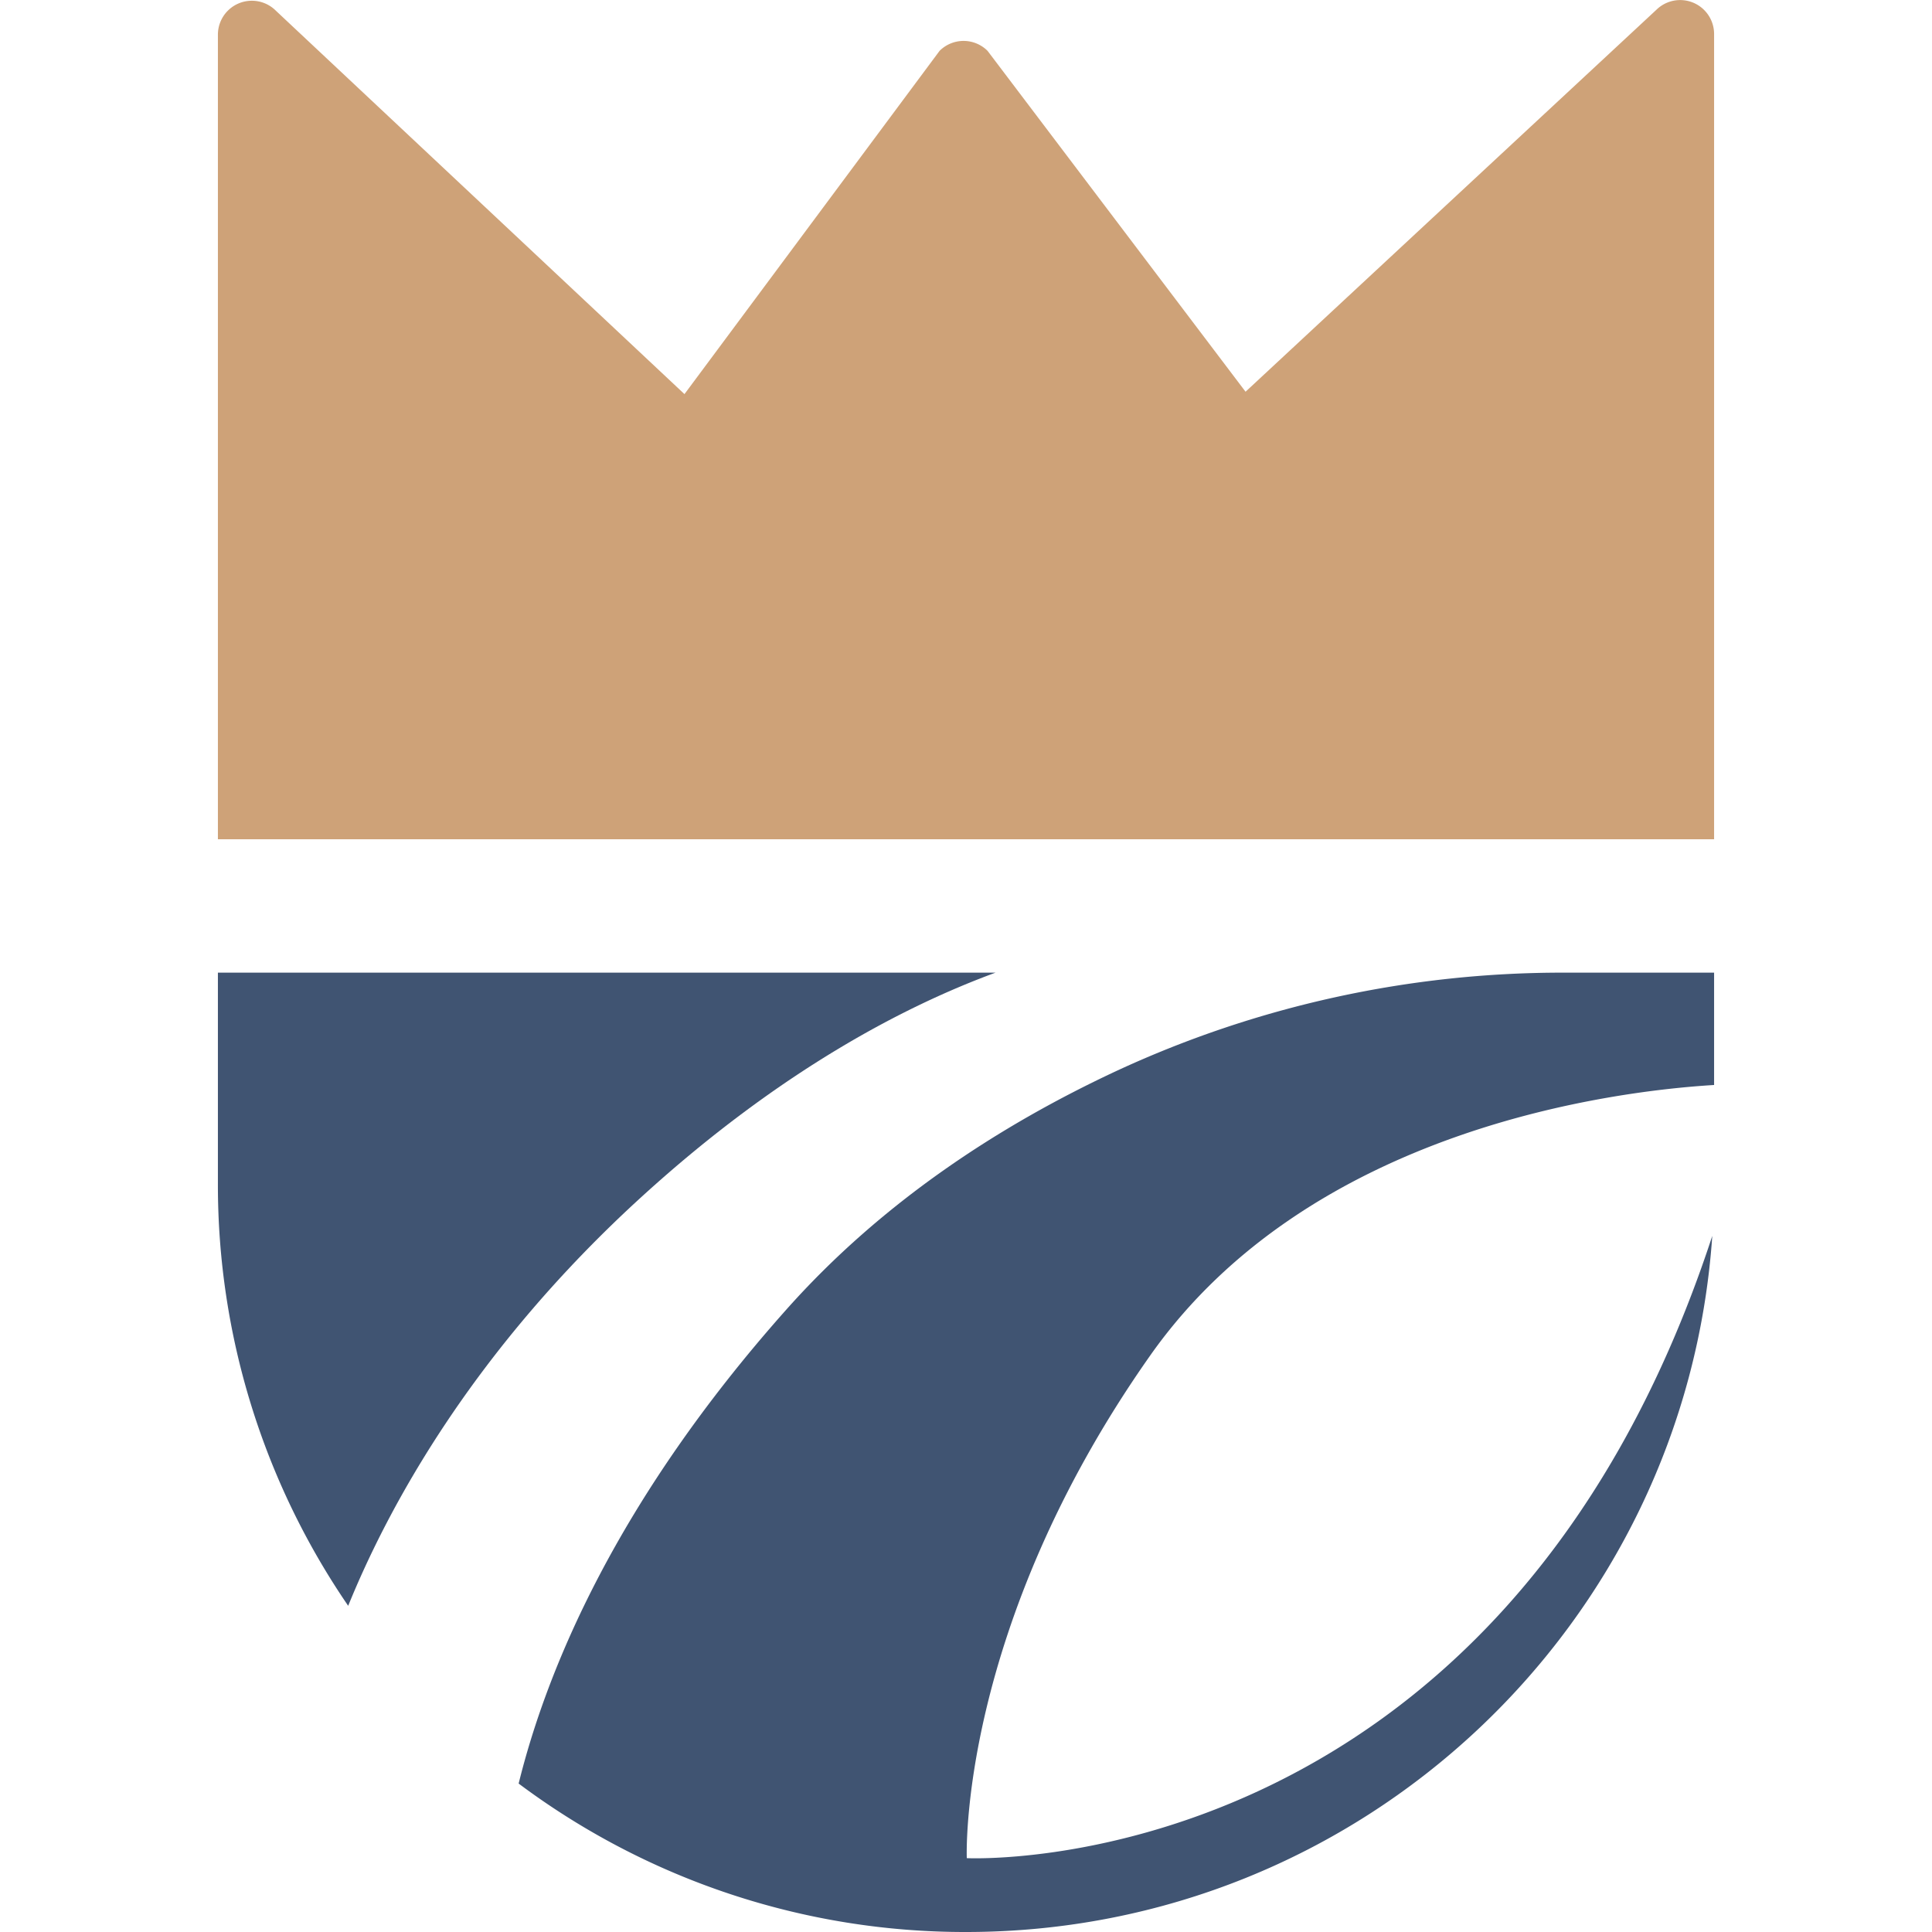 <svg id="TEXT" xmlns="http://www.w3.org/2000/svg" viewBox="0 0 850.394 850.394"><defs><style>.cls-1{fill:#cea278;}.cls-2{fill:#405472;}</style></defs><path class="cls-1" d="M548.242,172.424,434.69,22.386a14.939,14.939,0,0,0-21.127,0L301.278,173.472,121.395,4.683A14.939,14.939,0,0,0,95.912,15.266v354.135H754.482V14.969A14.939,14.939,0,0,0,729.061,4.324Z"/><path class="cls-2" d="M283.276,526.003c60.586-55.015,115.271-83.319,154.91-97.877H95.912v92.983a327.737,327.737,0,0,0,57.346,185.706C170.719,663.823,207.971,594.383,283.276,526.003Z"/><path class="cls-2" d="M425.546,817.885s-4.195-100.673,80.748-221.271c70.541-100.151,204.714-116.406,248.187-119.04V428.126H688.691a466.366,466.366,0,0,0-197.195,43.232c-51.413,23.981-103.204,57.678-145.3,104.981C271.049,660.784,240.554,735.341,228.29,785.056A327.819,327.819,0,0,0,425.197,850.394h.001c174.16,0,316.719-135.213,328.479-306.387C659.991,829.699,425.546,817.885,425.546,817.885Z"/></svg>